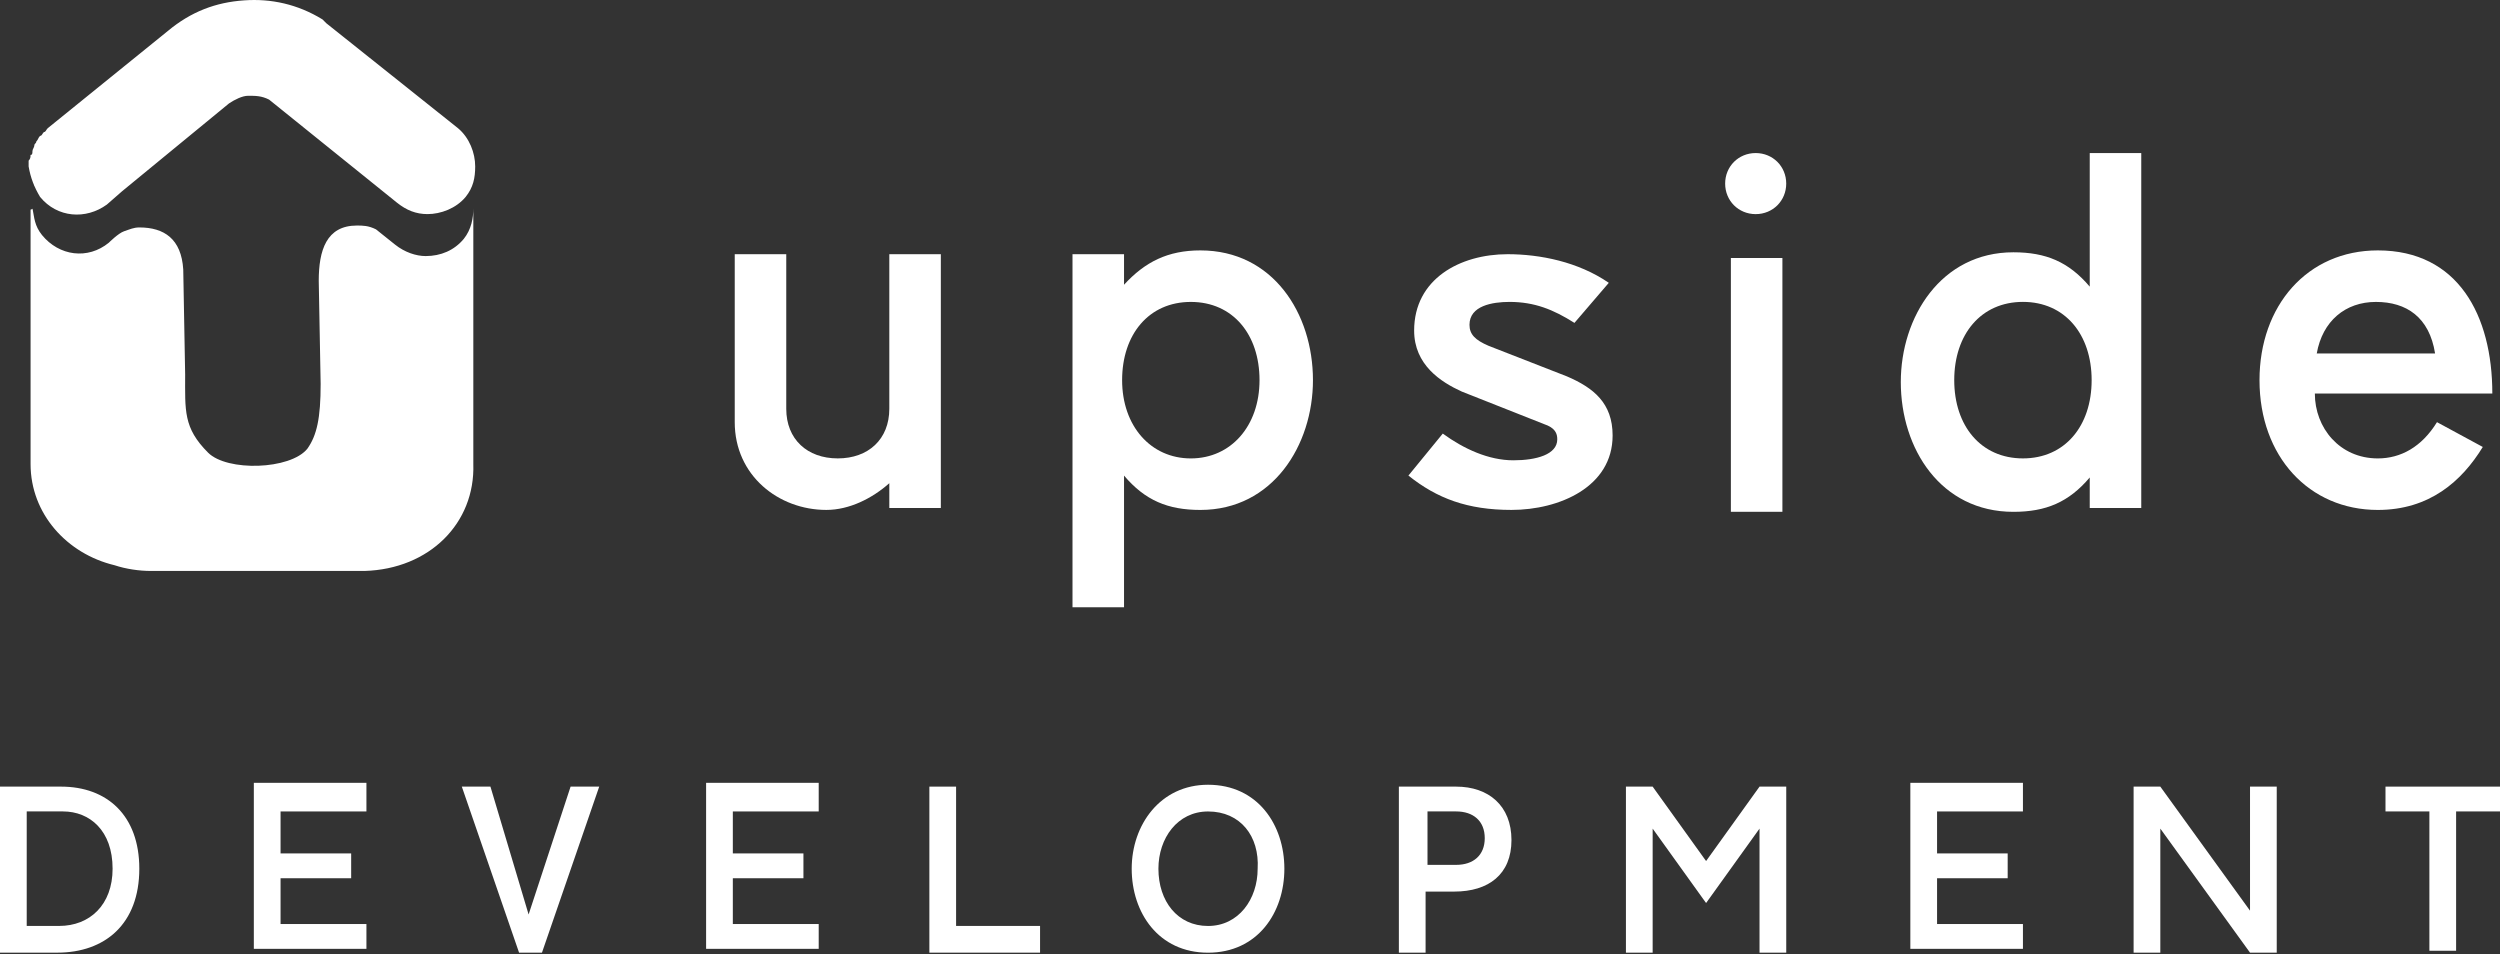 <svg width="131" height="50" viewBox="0 0 131 50" fill="none" xmlns="http://www.w3.org/2000/svg">
<rect x="0" y="0" width="131" height="50" fill="#333333" stroke="none"/>
<path d="M3.2 41.219C5.6 41.219 7.3 42.719 7.3 45.519C7.3 48.419 5.5 49.919 3 49.919H0V41.219H3.2ZM1.4 48.519H3.1C4.7 48.519 5.9 47.419 5.9 45.519C5.9 43.519 4.7 42.519 3.3 42.519H1.4V48.519Z" fill="white"/>
<path d="M19.201 41.219V42.52H14.701V44.719H18.401V46.02H14.701V48.419H19.201V49.719H13.301V41.02H19.201V41.219Z" fill="white"/>
<path d="M27.699 47.919L29.899 41.219H31.399L28.399 49.919H27.199L24.199 41.219H25.699L27.699 47.919Z" fill="white"/>
<path d="M42.9 41.219V42.52H38.4V44.719H42.1V46.02H38.4V48.419H42.9V49.719H37V41.02H42.9V41.219Z" fill="white"/>
<path d="M50.099 41.219V48.519H54.499V49.919H48.699V41.219H50.099Z" fill="white"/>
<path d="M63.301 49.921C60.701 49.921 59.301 47.821 59.301 45.521C59.301 43.221 60.801 41.121 63.301 41.121C65.901 41.121 67.301 43.221 67.301 45.521C67.301 47.821 65.901 49.921 63.301 49.921ZM63.301 42.521C61.701 42.521 60.701 43.921 60.701 45.521C60.701 47.221 61.701 48.521 63.301 48.521C64.901 48.521 65.901 47.121 65.901 45.521C66.001 43.821 65.001 42.521 63.301 42.521Z" fill="white"/>
<path d="M76.301 41.219C78.001 41.219 79.201 42.219 79.201 44.019C79.201 45.819 78.001 46.719 76.201 46.719H74.701V49.919H73.301V41.219H76.301ZM76.301 42.519H74.801V45.319H76.301C77.201 45.319 77.801 44.819 77.801 43.919C77.801 43.019 77.201 42.519 76.301 42.519Z" fill="white"/>
<path d="M92.199 41.219H93.599V49.919H92.199V43.419L89.399 47.319L86.599 43.419V49.919H85.199V41.219H86.599L89.399 45.119L92.199 41.219Z" fill="white"/>
<path d="M106.002 41.219V42.52H101.502V44.719H105.202V46.02H101.502V48.419H106.002V49.719H100.102V41.02H106.002V41.219Z" fill="white"/>
<path d="M113.201 41.219L117.901 47.719V41.219H119.301V49.919H117.901L113.201 43.419V49.919H111.801V41.219H113.201Z" fill="white"/>
<path d="M131 41.219V42.519H128.7V49.819H127.3V42.519H125V41.219H131Z" fill="white"/>
<path d="M46.6 26.52V25.32C45.7 26.12 44.5 26.72 43.3 26.72C40.8 26.72 38.5 24.92 38.5 22.12V13.32H41.2V21.42C41.2 23.02 42.3 24.02 43.9 24.02C45.5 24.02 46.6 23.02 46.6 21.42V13.32H49.3V26.62H46.6V26.52Z" fill="white"/>
<path d="M58.899 31.821H56.199V13.321H58.899V14.921C59.999 13.721 61.199 13.121 62.899 13.121C66.699 13.121 68.799 16.421 68.799 19.921C68.799 23.321 66.699 26.721 62.899 26.721C61.199 26.721 59.999 26.221 58.899 24.921V31.821ZM65.999 19.921C65.999 17.521 64.599 15.821 62.399 15.821C60.199 15.821 58.799 17.521 58.799 19.921C58.799 22.321 60.299 24.021 62.399 24.021C64.499 24.021 65.999 22.321 65.999 19.921Z" fill="white"/>
<path d="M82.501 16.92C81.401 16.22 80.401 15.82 79.101 15.82C78.201 15.82 77.001 16.02 77.001 17.02C77.001 17.52 77.301 17.82 78.001 18.12L82.101 19.72C83.501 20.32 84.501 21.12 84.501 22.82C84.501 25.52 81.701 26.72 79.201 26.72C76.901 26.72 75.301 26.12 73.801 24.92L75.601 22.72C76.701 23.52 78.001 24.12 79.301 24.12C80.501 24.12 81.601 23.82 81.601 23.02C81.601 22.72 81.501 22.42 80.901 22.22L76.601 20.52C75.501 20.02 74.101 19.12 74.101 17.32C74.101 14.62 76.501 13.32 79.001 13.32C80.701 13.32 82.701 13.72 84.301 14.82L82.501 16.92Z" fill="white"/>
<path d="M91.998 8.02C92.898 8.02 93.598 8.72 93.598 9.62C93.598 10.52 92.898 11.22 91.998 11.22C91.098 11.22 90.398 10.52 90.398 9.62C90.398 8.72 91.098 8.02 91.998 8.02ZM93.398 13.52V26.82H90.698V13.52H93.398Z" fill="white"/>
<path d="M109.502 25.02C108.402 26.32 107.202 26.82 105.502 26.82C101.702 26.82 99.602 23.52 99.602 20.02C99.602 16.619 101.702 13.22 105.502 13.22C107.202 13.22 108.402 13.72 109.502 15.02V8.02H112.202V26.619H109.502V25.02ZM109.602 19.919C109.602 17.52 108.202 15.819 106.002 15.819C103.802 15.819 102.402 17.52 102.402 19.919C102.402 22.32 103.802 24.02 106.002 24.02C108.202 24.02 109.602 22.32 109.602 19.919Z" fill="white"/>
<path d="M124.598 26.721C120.998 26.721 118.398 23.921 118.398 19.921C118.398 16.021 120.898 13.121 124.598 13.121C128.798 13.121 130.598 16.521 130.598 20.621H121.298C121.298 22.421 122.598 24.021 124.598 24.021C125.798 24.021 126.898 23.421 127.698 22.121L130.098 23.421C128.998 25.221 127.298 26.721 124.598 26.721ZM127.598 18.521C127.298 16.621 126.098 15.821 124.498 15.821C122.898 15.821 121.698 16.821 121.398 18.521H127.598Z" fill="white"/>
<path d="M19.702 12.018C19.302 11.818 19.002 11.818 18.702 11.818C17.102 11.818 16.702 13.118 16.702 14.718L16.802 20.118C16.802 21.918 16.602 22.818 16.102 23.518C15.202 24.618 11.902 24.718 10.902 23.718C9.602 22.418 9.702 21.518 9.702 19.618L9.602 14.118C9.502 12.518 8.602 11.918 7.302 11.918C7.002 11.918 6.802 12.018 6.502 12.118C6.202 12.218 5.702 12.718 5.702 12.718C4.602 13.618 3.102 13.418 2.202 12.318C1.802 11.818 1.802 11.418 1.702 10.918C1.702 11.018 1.602 10.918 1.602 11.018V17.418V24.318C1.602 26.918 3.502 29.018 6.002 29.618C6.602 29.818 7.302 29.918 7.902 29.918H19.102C22.502 29.818 24.902 27.418 24.802 24.318V18.018V10.918C24.802 11.418 24.702 12.018 24.302 12.518C23.802 13.118 23.102 13.418 22.302 13.418C21.802 13.418 21.202 13.218 20.702 12.818" fill="white"/>
<path d="M1.801 9.72C1.801 9.62 1.901 9.62 1.901 9.52C1.901 9.62 1.901 9.72 1.801 9.72Z" fill="white"/>
<path d="M2.102 9.317C2.202 9.217 2.202 9.217 2.302 9.117C2.202 9.117 2.202 9.217 2.102 9.317Z" fill="white"/>
<path d="M2.1 10.319C3 11.419 4.5 11.519 5.6 10.719L6.4 10.019L12 5.419C12.3 5.219 12.7 5.019 13 5.019C13.4 5.019 13.7 5.019 14.1 5.219L20.8 10.619C21.3 11.019 21.8 11.219 22.4 11.219C23.1 11.219 23.9 10.919 24.4 10.319C24.8 9.819 24.9 9.319 24.9 8.719C24.9 8.019 24.6 7.219 24 6.719L17.1 1.219L16.9 1.019C15.6 0.219 14.2 -0.081 12.8 0.019C11.3 0.119 10 0.619 8.8 1.619L2.5 6.719C2.4 6.819 2.4 6.919 2.3 6.919C2.2 7.019 2.2 7.119 2.1 7.119C2 7.219 2 7.319 1.9 7.419C1.9 7.519 1.8 7.519 1.8 7.619C1.8 7.719 1.7 7.819 1.7 7.919C1.7 8.019 1.7 8.119 1.6 8.119C1.6 8.219 1.6 8.319 1.5 8.419C1.5 8.519 1.5 8.619 1.5 8.719C1.6 9.319 1.8 9.819 2.1 10.319Z" fill="white"/>
</svg>
